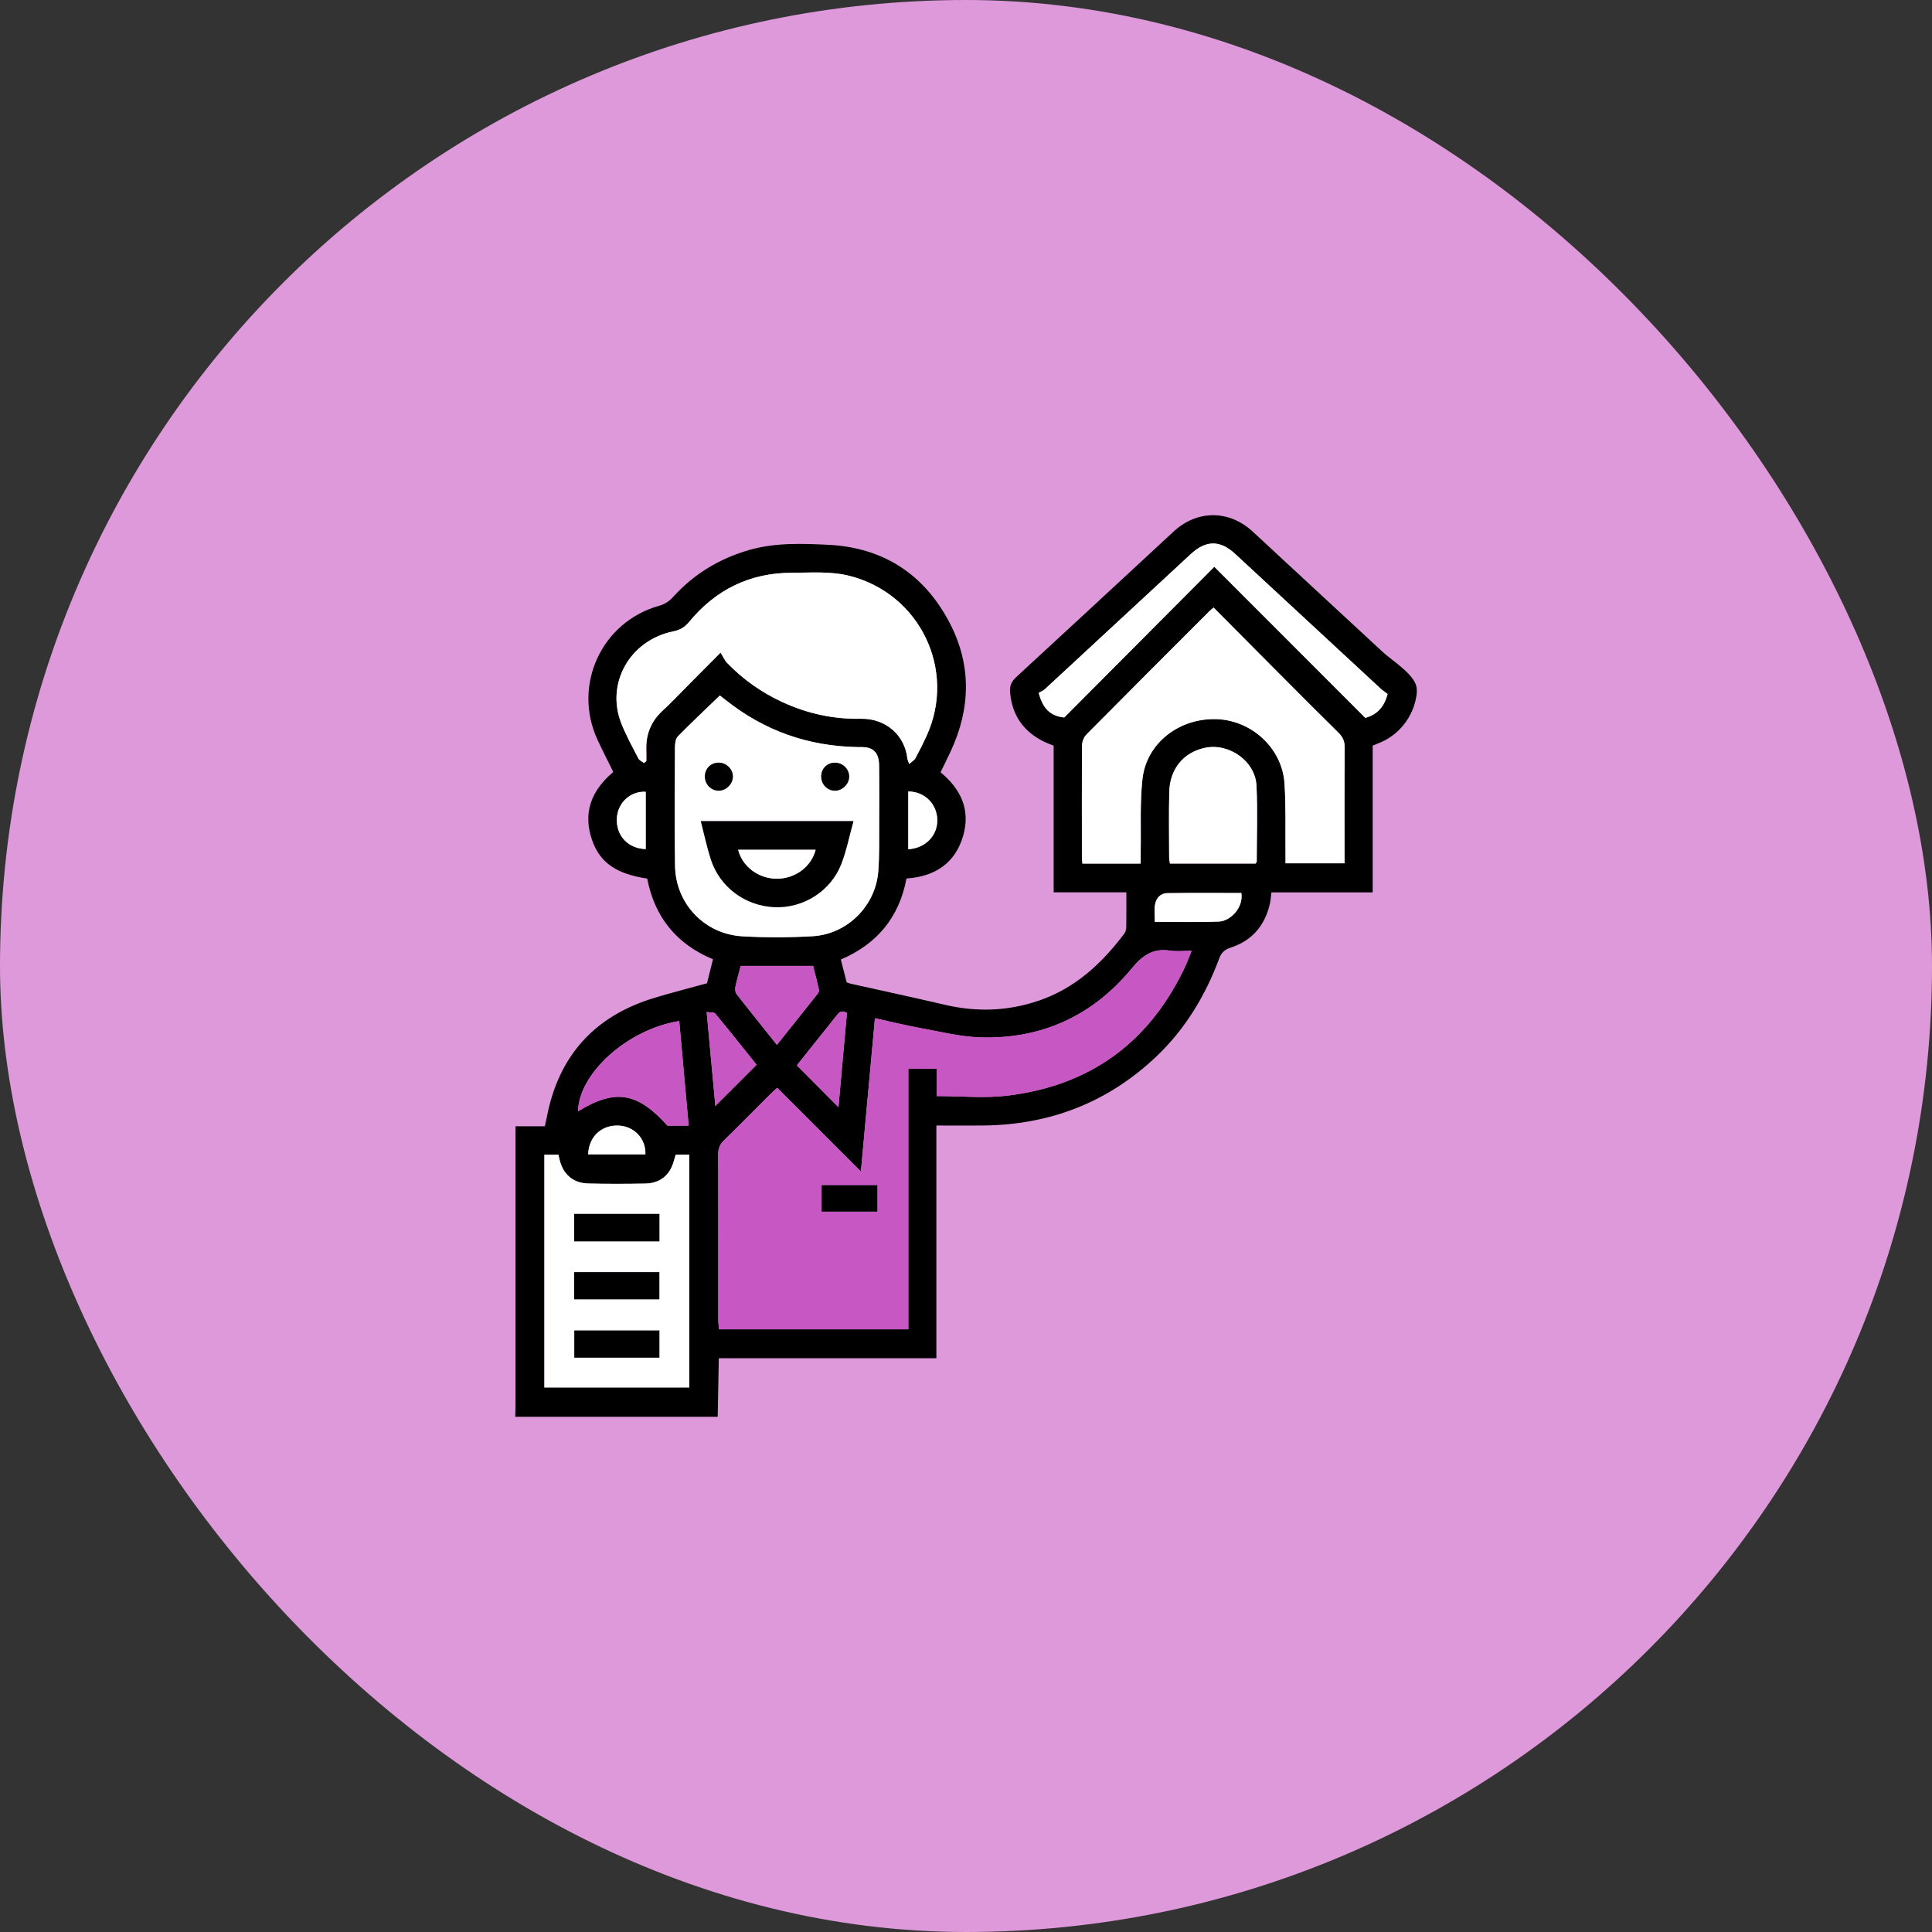 <?xml version="1.0" encoding="UTF-8"?>
<svg xmlns="http://www.w3.org/2000/svg" width="60" height="60" viewBox="0 0 60 60" fill="none">
  <rect x="0" y="0" width="60" height="60" fill="#333333" stroke="none"/>
  <rect width="60" height="60" rx="30" fill="#DE99DB"></rect>
  <path d="M43.986 21.621C43.986 21.625 43.985 21.629 43.984 21.633C43.883 22.249 43.479 22.782 42.912 23.039C42.83 23.076 42.745 23.109 42.63 23.156V27.714H39.485C39.466 27.858 39.461 27.966 39.436 28.07C39.281 28.745 38.883 29.213 38.222 29.428C38.035 29.489 37.934 29.579 37.868 29.755C37.437 30.915 36.813 31.954 35.91 32.812C34.397 34.247 32.587 34.938 30.512 34.954C30.048 34.958 29.585 34.954 29.08 34.954V42.18H22.323C22.311 42.804 22.3 43.402 22.289 44H16C16.003 43.891 16.009 43.782 16.009 43.673C16.009 40.883 16.009 38.093 16.009 35.303C16.009 35.199 16.009 35.094 16.009 34.977H16.92C16.945 34.863 16.964 34.784 16.98 34.704C17.345 32.785 18.467 31.548 20.332 30.987C20.87 30.825 21.415 30.685 21.957 30.536C22.021 30.279 22.079 30.043 22.142 29.791C20.996 29.315 20.326 28.465 20.1 27.285C19.16 27.146 18.644 26.801 18.398 26.119C18.087 25.259 18.358 24.552 19.046 23.975C18.878 23.633 18.712 23.31 18.559 22.981C17.773 21.291 18.674 19.318 20.466 18.814C20.653 18.762 20.785 18.671 20.912 18.531C21.559 17.819 22.351 17.342 23.276 17.078C24.081 16.849 24.904 16.88 25.72 16.919C27.426 17.002 28.697 17.828 29.486 19.332C30.174 20.642 30.149 21.992 29.525 23.332C29.423 23.551 29.314 23.768 29.21 23.984C29.851 24.512 30.137 25.156 29.916 25.941C29.672 26.806 29.038 27.221 28.152 27.283C27.924 28.494 27.23 29.324 26.112 29.798C26.178 30.056 26.237 30.284 26.295 30.509C26.345 30.526 26.378 30.54 26.412 30.548C27.388 30.767 28.367 30.976 29.341 31.204C30.333 31.437 31.307 31.404 32.273 31.072C33.397 30.686 34.219 29.919 34.917 28.994C34.957 28.942 34.976 28.861 34.977 28.793C34.983 28.45 34.98 28.106 34.98 27.712H32.722V23.159C32.606 23.111 32.513 23.077 32.425 23.034C31.782 22.719 31.427 22.21 31.368 21.491C31.352 21.289 31.421 21.155 31.568 21.02C33.198 19.52 34.821 18.014 36.446 16.509C37.179 15.83 38.171 15.83 38.907 16.512C39.791 17.331 40.676 18.15 41.56 18.969C42.019 19.393 42.479 19.816 42.936 20.242C43.224 20.511 43.896 20.92 43.987 21.317C44.009 21.417 44.002 21.52 43.987 21.621H43.986ZM37.005 29.528C36.756 29.528 36.545 29.554 36.343 29.523C35.818 29.442 35.488 29.662 35.154 30.068C33.947 31.535 32.367 32.272 30.463 32.218C29.824 32.2 29.188 32.037 28.554 31.922C28.1 31.839 27.652 31.727 27.172 31.622C27.027 33.208 26.885 34.762 26.736 36.383C25.839 35.486 24.991 34.638 24.136 33.783C24.053 33.858 23.992 33.911 23.934 33.968C23.451 34.451 22.971 34.939 22.482 35.416C22.354 35.541 22.304 35.672 22.305 35.849C22.309 37.564 22.307 39.278 22.308 40.992C22.308 41.088 22.322 41.184 22.329 41.283H28.209V33.192H29.09V34.04C29.847 34.04 30.574 34.112 31.283 34.027C33.889 33.713 35.744 32.336 36.84 29.945C36.895 29.824 36.939 29.698 37.005 29.529V29.528ZM20 23.696C20.024 23.677 20.049 23.657 20.073 23.638C20.073 23.52 20.076 23.403 20.072 23.286C20.057 22.802 20.222 22.399 20.581 22.069C20.843 21.829 21.086 21.569 21.336 21.317C21.657 20.995 21.977 20.672 22.379 20.267C22.457 20.392 22.505 20.508 22.586 20.592C23.078 21.1 23.647 21.503 24.291 21.801C25.064 22.159 25.879 22.339 26.726 22.322C27.546 22.306 28.107 22.87 28.179 23.552C28.183 23.593 28.205 23.633 28.236 23.729C28.321 23.652 28.397 23.61 28.432 23.545C28.554 23.322 28.668 23.093 28.774 22.862C29.716 20.813 28.571 18.438 26.384 17.885C25.79 17.735 25.189 17.787 24.59 17.788C23.291 17.79 22.228 18.312 21.404 19.312C21.268 19.477 21.125 19.566 20.914 19.608C19.56 19.881 18.801 21.229 19.3 22.476C19.449 22.847 19.643 23.2 19.826 23.555C19.858 23.616 19.94 23.65 20 23.696L20 23.696ZM37.691 18.87C37.627 18.924 37.591 18.951 37.559 18.983C36.284 20.259 35.007 21.533 33.737 22.815C33.66 22.894 33.606 23.035 33.606 23.148C33.596 24.287 33.6 25.427 33.601 26.566C33.601 26.645 33.61 26.725 33.616 26.819H35.426C35.426 26.689 35.424 26.574 35.426 26.459C35.44 25.703 35.399 24.941 35.481 24.194C35.604 23.08 36.619 22.297 37.781 22.334C38.87 22.367 39.817 23.233 39.892 24.32C39.941 25.027 39.916 25.741 39.924 26.451C39.925 26.567 39.924 26.683 39.924 26.811H41.757C41.757 26.697 41.757 26.607 41.757 26.517C41.757 25.414 41.752 24.311 41.761 23.208C41.763 23.018 41.701 22.886 41.569 22.756C40.958 22.156 40.355 21.547 39.75 20.941C39.069 20.258 38.389 19.572 37.691 18.87H37.691ZM22.357 21.6C21.912 22.03 21.476 22.44 21.056 22.867C20.986 22.939 20.965 23.085 20.964 23.197C20.959 24.427 20.949 25.657 20.967 26.887C20.984 28.062 21.878 29.009 23.055 29.078C23.781 29.119 24.512 29.117 25.238 29.075C26.314 29.012 27.191 28.139 27.277 27.068C27.318 26.552 27.302 26.031 27.306 25.511C27.309 24.928 27.31 24.345 27.304 23.762C27.301 23.452 27.18 23.27 26.945 23.219C26.84 23.196 26.728 23.203 26.619 23.201C25.103 23.172 23.747 22.697 22.556 21.753C22.486 21.698 22.414 21.644 22.357 21.6ZM20.986 35.86C20.965 35.929 20.946 35.989 20.929 36.05C20.811 36.492 20.506 36.747 20.043 36.756C19.452 36.768 18.86 36.769 18.268 36.755C17.801 36.745 17.486 36.468 17.379 36.014C17.367 35.964 17.355 35.913 17.343 35.861H16.908V43.088H21.408V35.86H20.986ZM43.095 21.553C43.026 21.5 42.942 21.445 42.869 21.378C41.364 19.986 39.86 18.592 38.356 17.198C37.894 16.771 37.453 16.771 36.985 17.205C35.474 18.604 33.965 20.004 32.452 21.402C32.386 21.462 32.294 21.495 32.259 21.516C32.386 22.013 32.625 22.236 33.052 22.282C34.577 20.75 36.126 19.196 37.713 17.602C39.278 19.167 40.834 20.725 42.402 22.294C42.755 22.198 42.984 21.97 43.095 21.553ZM38.996 26.818C39.013 26.786 39.028 26.771 39.028 26.755C39.029 25.971 39.057 25.186 39.021 24.405C38.985 23.638 38.171 23.065 37.416 23.226C36.756 23.366 36.328 23.882 36.312 24.597C36.297 25.271 36.307 25.946 36.309 26.62C36.309 26.682 36.324 26.744 36.333 26.819H38.997L38.996 26.818ZM21.093 31.709C19.491 31.964 17.974 33.331 17.951 34.513C19.107 33.807 19.791 33.917 20.727 34.958H21.386C21.288 33.869 21.192 32.801 21.093 31.709ZM24.128 32.449C24.569 31.897 24.983 31.379 25.395 30.86C25.42 30.827 25.442 30.773 25.433 30.736C25.377 30.483 25.311 30.233 25.252 29.997H23.003C22.945 30.224 22.882 30.433 22.839 30.646C22.825 30.718 22.834 30.819 22.876 30.873C23.278 31.39 23.689 31.898 24.128 32.449V32.449ZM26.039 34.386C26.129 33.382 26.216 32.41 26.302 31.458C26.133 31.362 26.06 31.436 25.988 31.529C25.82 31.744 25.648 31.957 25.477 32.17C25.229 32.482 24.979 32.794 24.747 33.086C25.176 33.518 25.585 33.929 26.039 34.386ZM23.497 33.067C23.09 32.559 22.657 32.013 22.212 31.476C22.174 31.429 22.057 31.447 21.948 31.431C22.042 32.451 22.13 33.405 22.217 34.347C22.644 33.92 23.058 33.507 23.498 33.067H23.497ZM35.866 28.627C36.548 28.627 37.209 28.647 37.867 28.618C38.191 28.604 38.621 28.214 38.554 27.733C37.789 27.733 37.02 27.726 36.252 27.737C36.036 27.74 35.903 27.898 35.871 28.104C35.846 28.269 35.866 28.442 35.866 28.626L35.866 28.627ZM28.207 24.58V26.375C28.744 26.34 29.119 25.948 29.108 25.456C29.096 24.963 28.71 24.58 28.207 24.581V24.58ZM20.053 26.369V24.59C19.571 24.561 19.174 24.94 19.156 25.427C19.137 25.956 19.503 26.351 20.053 26.369ZM20.042 35.849C20.063 35.361 19.689 34.973 19.202 34.956C18.675 34.938 18.285 35.301 18.264 35.849H20.042Z" fill="black"></path>
  <path d="M37.005 29.528C36.938 29.697 36.895 29.823 36.84 29.944C35.744 32.335 33.889 33.713 31.283 34.026C30.574 34.111 29.847 34.039 29.09 34.039V33.191H28.209V41.282H22.329C22.322 41.183 22.308 41.087 22.308 40.991C22.307 39.277 22.31 37.563 22.305 35.849C22.305 35.672 22.355 35.54 22.482 35.416C22.971 34.938 23.451 34.451 23.935 33.968C23.992 33.911 24.053 33.858 24.136 33.782C24.991 34.638 25.839 35.485 26.736 36.382C26.884 34.761 27.027 33.206 27.172 31.622C27.651 31.726 28.099 31.839 28.554 31.921C29.188 32.036 29.824 32.199 30.463 32.217C32.366 32.272 33.946 31.534 35.154 30.067C35.487 29.662 35.817 29.441 36.342 29.523C36.544 29.554 36.755 29.527 37.005 29.527V29.528ZM25.515 37.628H27.246V36.807H25.515V37.628Z" fill="#C757C2"></path>
  <path d="M19.998 23.695C19.939 23.649 19.856 23.615 19.825 23.555C19.641 23.199 19.447 22.846 19.299 22.475C18.799 21.228 19.558 19.881 20.912 19.607C21.123 19.564 21.267 19.477 21.403 19.312C22.226 18.311 23.289 17.789 24.589 17.788C25.187 17.787 25.788 17.734 26.382 17.884C28.57 18.438 29.715 20.812 28.772 22.861C28.666 23.092 28.552 23.321 28.43 23.544C28.395 23.608 28.32 23.65 28.235 23.728C28.203 23.632 28.182 23.592 28.177 23.551C28.105 22.869 27.544 22.305 26.724 22.321C25.878 22.338 25.062 22.158 24.29 21.8C23.646 21.503 23.077 21.1 22.584 20.591C22.503 20.507 22.455 20.391 22.377 20.267C21.975 20.672 21.655 20.994 21.335 21.316C21.084 21.568 20.841 21.828 20.58 22.068C20.22 22.398 20.055 22.801 20.071 23.285C20.075 23.402 20.072 23.519 20.072 23.637C20.047 23.656 20.023 23.676 19.999 23.695L19.998 23.695Z" fill="white"></path>
  <path d="M37.69 18.87C38.387 19.572 39.067 20.257 39.748 20.941C40.353 21.548 40.956 22.156 41.567 22.756C41.699 22.886 41.761 23.018 41.759 23.208C41.751 24.311 41.755 25.414 41.755 26.517C41.755 26.607 41.755 26.696 41.755 26.81H39.922C39.922 26.683 39.923 26.567 39.922 26.451C39.914 25.74 39.938 25.027 39.89 24.319C39.815 23.232 38.867 22.367 37.779 22.333C36.617 22.297 35.602 23.08 35.479 24.193C35.397 24.942 35.438 25.703 35.424 26.458C35.422 26.574 35.424 26.689 35.424 26.819H33.614C33.608 26.724 33.599 26.645 33.599 26.565C33.598 25.426 33.595 24.286 33.604 23.147C33.605 23.035 33.658 22.894 33.736 22.815C35.005 21.533 36.282 20.258 37.557 18.983C37.589 18.951 37.625 18.924 37.689 18.87H37.69Z" fill="white"></path>
  <path d="M22.354 21.6C22.41 21.644 22.482 21.698 22.552 21.753C23.742 22.697 25.099 23.172 26.615 23.201C26.724 23.203 26.837 23.196 26.941 23.219C27.175 23.27 27.297 23.452 27.3 23.762C27.306 24.345 27.306 24.929 27.302 25.511C27.299 26.03 27.314 26.552 27.273 27.068C27.187 28.139 26.311 29.012 25.235 29.075C24.509 29.117 23.777 29.119 23.051 29.077C21.874 29.009 20.98 28.061 20.963 26.887C20.945 25.657 20.955 24.427 20.961 23.197C20.961 23.085 20.982 22.939 21.053 22.867C21.472 22.44 21.909 22.03 22.354 21.6ZM21.76 25.5C21.865 25.91 21.948 26.3 22.068 26.678C22.346 27.55 23.138 28.136 24.055 28.172C24.942 28.207 25.795 27.674 26.121 26.831C26.283 26.413 26.37 25.965 26.499 25.5H21.76V25.5ZM26.37 24.118C26.372 23.885 26.172 23.687 25.932 23.685C25.685 23.684 25.502 23.867 25.502 24.116C25.502 24.359 25.693 24.555 25.93 24.555C26.16 24.555 26.369 24.348 26.37 24.118V24.118ZM22.314 23.685C22.069 23.686 21.886 23.875 21.888 24.122C21.892 24.364 22.088 24.56 22.324 24.556C22.555 24.552 22.761 24.341 22.758 24.112C22.756 23.878 22.553 23.683 22.314 23.685V23.685Z" fill="white"></path>
  <path d="M20.985 35.861H21.406V43.089H16.906V35.862H17.342C17.354 35.915 17.366 35.965 17.377 36.015C17.484 36.469 17.8 36.745 18.267 36.755C18.858 36.769 19.45 36.767 20.042 36.757C20.504 36.748 20.809 36.492 20.928 36.05C20.944 35.99 20.963 35.93 20.984 35.861H20.985ZM20.479 37.699H17.833V38.551H20.479V37.699ZM17.835 41.32V42.163H20.477V41.32H17.835ZM17.828 39.507V40.351H20.473V39.507H17.828Z" fill="white"></path>
  <path d="M43.093 21.553C42.982 21.97 42.754 22.197 42.401 22.294C40.833 20.725 39.276 19.168 37.711 17.601C36.124 19.195 34.576 20.75 33.051 22.282C32.624 22.236 32.384 22.013 32.258 21.515C32.293 21.495 32.385 21.462 32.451 21.401C33.963 20.004 35.473 18.603 36.984 17.204C37.452 16.771 37.893 16.771 38.355 17.198C39.858 18.592 41.362 19.985 42.867 21.377C42.94 21.445 43.025 21.5 43.093 21.553Z" fill="white"></path>
  <path d="M38.998 26.818H36.334C36.324 26.744 36.309 26.682 36.309 26.62C36.308 25.945 36.297 25.27 36.313 24.596C36.329 23.881 36.757 23.366 37.417 23.225C38.172 23.065 38.986 23.638 39.022 24.404C39.058 25.186 39.03 25.971 39.029 26.755C39.029 26.77 39.014 26.786 38.997 26.818L38.998 26.818Z" fill="white"></path>
  <path d="M21.096 31.709C21.194 32.801 21.291 33.869 21.389 34.958H20.73C19.794 33.917 19.11 33.807 17.953 34.513C17.977 33.331 19.494 31.964 21.096 31.709Z" fill="#C757C2"></path>
  <path d="M24.127 32.449C23.688 31.899 23.277 31.39 22.875 30.874C22.833 30.82 22.824 30.718 22.838 30.646C22.881 30.433 22.943 30.224 23.003 29.998H25.252C25.31 30.232 25.376 30.483 25.433 30.736C25.441 30.773 25.42 30.828 25.394 30.86C24.983 31.38 24.568 31.897 24.127 32.45V32.449Z" fill="#C757C2"></path>
  <path d="M26.038 34.385C25.584 33.929 25.176 33.518 24.746 33.086C24.98 32.794 25.228 32.482 25.477 32.17C25.647 31.956 25.82 31.744 25.988 31.529C26.06 31.436 26.132 31.361 26.302 31.458C26.216 32.41 26.129 33.382 26.038 34.385Z" fill="#C757C2"></path>
  <path d="M23.495 33.067C23.055 33.507 22.641 33.92 22.214 34.347C22.127 33.405 22.04 32.451 21.945 31.431C22.054 31.447 22.171 31.429 22.209 31.476C22.654 32.012 23.087 32.559 23.494 33.067H23.495Z" fill="#C757C2"></path>
  <path d="M35.863 28.627C35.863 28.442 35.843 28.27 35.868 28.105C35.899 27.899 36.033 27.741 36.248 27.738C37.017 27.726 37.786 27.733 38.551 27.733C38.618 28.215 38.187 28.604 37.864 28.619C37.206 28.647 36.545 28.628 35.863 28.628L35.863 28.627Z" fill="white"></path>
  <path d="M28.207 24.58C28.71 24.58 29.096 24.963 29.108 25.455C29.119 25.948 28.744 26.34 28.207 26.374V24.579V24.58Z" fill="white"></path>
  <path d="M20.054 26.369C19.503 26.351 19.138 25.956 19.157 25.426C19.174 24.94 19.571 24.562 20.054 24.59V26.369Z" fill="white"></path>
  <path d="M20.044 35.849H18.266C18.286 35.301 18.676 34.938 19.204 34.956C19.691 34.973 20.064 35.361 20.044 35.849Z" fill="white"></path>
  <path d="M25.516 37.628V36.807H27.246V37.628H25.516Z" fill="black"></path>
  <path d="M21.766 25.501H26.505C26.376 25.965 26.289 26.413 26.127 26.832C25.801 27.675 24.948 28.208 24.061 28.173C23.143 28.136 22.352 27.55 22.074 26.679C21.953 26.301 21.871 25.91 21.766 25.501V25.501ZM25.334 26.39H22.928C23.06 26.92 23.569 27.292 24.135 27.289C24.7 27.287 25.199 26.918 25.334 26.39Z" fill="black"></path>
  <path d="M26.372 24.119C26.371 24.349 26.162 24.556 25.932 24.556C25.695 24.556 25.504 24.36 25.504 24.117C25.504 23.868 25.687 23.685 25.934 23.686C26.174 23.688 26.373 23.885 26.372 24.119V24.119Z" fill="black"></path>
  <path d="M22.316 23.685C22.555 23.684 22.757 23.878 22.761 24.112C22.763 24.341 22.557 24.552 22.326 24.556C22.091 24.56 21.894 24.364 21.891 24.122C21.887 23.875 22.071 23.686 22.316 23.685V23.685Z" fill="black"></path>
  <path d="M20.478 37.699V38.551H17.832V37.699H20.478Z" fill="black"></path>
  <path d="M17.836 41.32H20.478V42.163H17.836V41.32Z" fill="black"></path>
  <path d="M17.832 39.508H20.477V40.351H17.832V39.508Z" fill="black"></path>
  <path d="M25.328 26.39C25.193 26.917 24.694 27.287 24.129 27.289C23.563 27.291 23.055 26.92 22.922 26.39H25.328Z" fill="white"></path>
</svg>
